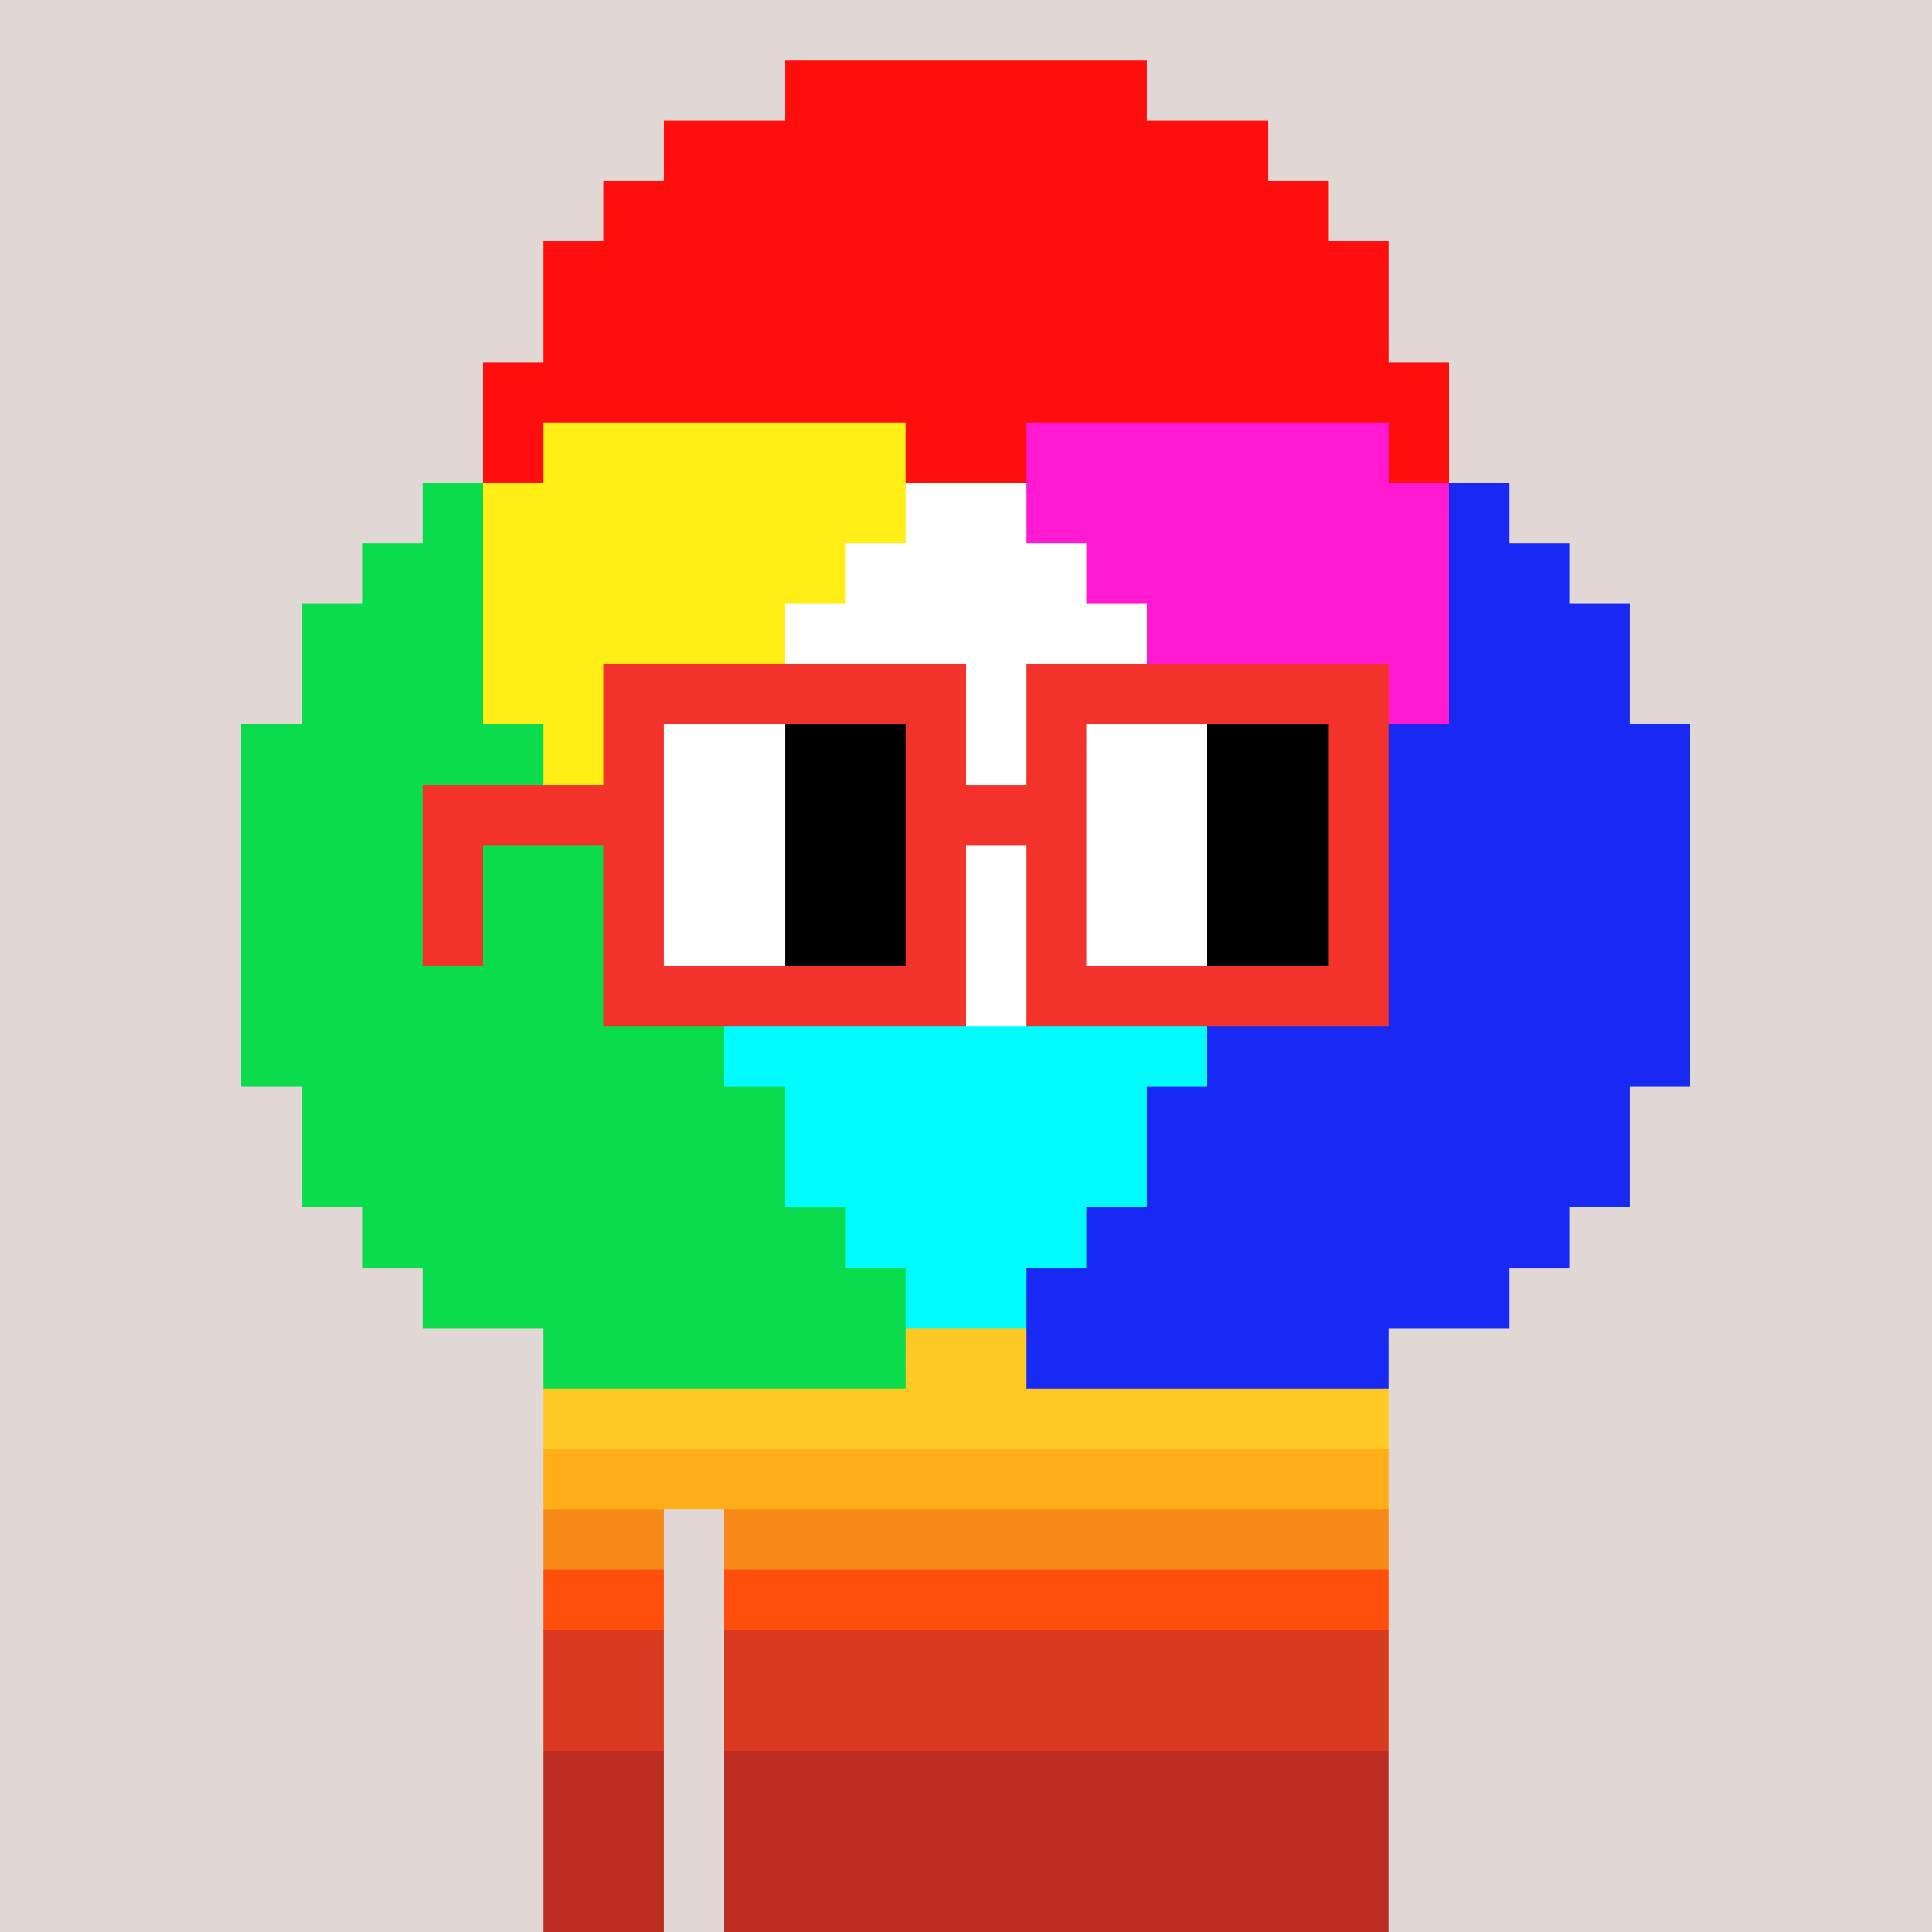 <svg width="320" height="320" viewBox="0 0 320 320" xmlns="http://www.w3.org/2000/svg" shape-rendering="crispEdges"> <rect width="100%" height="100%" fill="#e1d7d5" /><rect width="140" height="10" x="90" y="210" fill="#d26451" shape-rendering="crispEdges" /><rect width="140" height="10" x="90" y="220" fill="#d26451" shape-rendering="crispEdges" /><rect width="140" height="10" x="90" y="230" fill="#d26451" shape-rendering="crispEdges" /><rect width="140" height="10" x="90" y="240" fill="#d26451" shape-rendering="crispEdges" /><rect width="20" height="10" x="90" y="250" fill="#d26451" shape-rendering="crispEdges" /><rect width="110" height="10" x="120" y="250" fill="#d26451" shape-rendering="crispEdges" /><rect width="20" height="10" x="90" y="260" fill="#d26451" shape-rendering="crispEdges" /><rect width="110" height="10" x="120" y="260" fill="#d26451" shape-rendering="crispEdges" /><rect width="20" height="10" x="90" y="270" fill="#d26451" shape-rendering="crispEdges" /><rect width="110" height="10" x="120" y="270" fill="#d26451" shape-rendering="crispEdges" /><rect width="20" height="10" x="90" y="280" fill="#d26451" shape-rendering="crispEdges" /><rect width="110" height="10" x="120" y="280" fill="#d26451" shape-rendering="crispEdges" /><rect width="20" height="10" x="90" y="290" fill="#d26451" shape-rendering="crispEdges" /><rect width="110" height="10" x="120" y="290" fill="#d26451" shape-rendering="crispEdges" /><rect width="20" height="10" x="90" y="300" fill="#d26451" shape-rendering="crispEdges" /><rect width="110" height="10" x="120" y="300" fill="#d26451" shape-rendering="crispEdges" /><rect width="20" height="10" x="90" y="310" fill="#d26451" shape-rendering="crispEdges" /><rect width="110" height="10" x="120" y="310" fill="#d26451" shape-rendering="crispEdges" /><rect width="140" height="10" x="90" y="210" fill="#ffc925" shape-rendering="crispEdges" /><rect width="140" height="10" x="90" y="220" fill="#ffc925" shape-rendering="crispEdges" /><rect width="140" height="10" x="90" y="230" fill="#ffc925" shape-rendering="crispEdges" /><rect width="140" height="10" x="90" y="240" fill="#ffae1a" shape-rendering="crispEdges" /><rect width="20" height="10" x="90" y="250" fill="#f78a18" shape-rendering="crispEdges" /><rect width="110" height="10" x="120" y="250" fill="#f78a18" shape-rendering="crispEdges" /><rect width="20" height="10" x="90" y="260" fill="#fe500c" shape-rendering="crispEdges" /><rect width="110" height="10" x="120" y="260" fill="#fe500c" shape-rendering="crispEdges" /><rect width="20" height="10" x="90" y="270" fill="#d9391f" shape-rendering="crispEdges" /><rect width="110" height="10" x="120" y="270" fill="#d9391f" shape-rendering="crispEdges" /><rect width="20" height="10" x="90" y="280" fill="#d9391f" shape-rendering="crispEdges" /><rect width="110" height="10" x="120" y="280" fill="#d9391f" shape-rendering="crispEdges" /><rect width="20" height="10" x="90" y="290" fill="#bd2d24" shape-rendering="crispEdges" /><rect width="110" height="10" x="120" y="290" fill="#bd2d24" shape-rendering="crispEdges" /><rect width="20" height="10" x="90" y="300" fill="#bd2d24" shape-rendering="crispEdges" /><rect width="110" height="10" x="120" y="300" fill="#bd2d24" shape-rendering="crispEdges" /><rect width="20" height="10" x="90" y="310" fill="#bd2d24" shape-rendering="crispEdges" /><rect width="110" height="10" x="120" y="310" fill="#bd2d24" shape-rendering="crispEdges" /><rect width="60" height="10" x="130" y="10" fill="#ff0e0e" shape-rendering="crispEdges" /><rect width="100" height="10" x="110" y="20" fill="#ff0e0e" shape-rendering="crispEdges" /><rect width="120" height="10" x="100" y="30" fill="#ff0e0e" shape-rendering="crispEdges" /><rect width="140" height="10" x="90" y="40" fill="#ff0e0e" shape-rendering="crispEdges" /><rect width="140" height="10" x="90" y="50" fill="#ff0e0e" shape-rendering="crispEdges" /><rect width="160" height="10" x="80" y="60" fill="#ff0e0e" shape-rendering="crispEdges" /><rect width="10" height="10" x="80" y="70" fill="#ff0e0e" shape-rendering="crispEdges" /><rect width="60" height="10" x="90" y="70" fill="#ffef16" shape-rendering="crispEdges" /><rect width="20" height="10" x="150" y="70" fill="#ff0e0e" shape-rendering="crispEdges" /><rect width="60" height="10" x="170" y="70" fill="#ff1ad2" shape-rendering="crispEdges" /><rect width="10" height="10" x="230" y="70" fill="#ff0e0e" shape-rendering="crispEdges" /><rect width="10" height="10" x="70" y="80" fill="#0adc4d" shape-rendering="crispEdges" /><rect width="70" height="10" x="80" y="80" fill="#ffef16" shape-rendering="crispEdges" /><rect width="20" height="10" x="150" y="80" fill="#ffffff" shape-rendering="crispEdges" /><rect width="70" height="10" x="170" y="80" fill="#ff1ad2" shape-rendering="crispEdges" /><rect width="10" height="10" x="240" y="80" fill="#1929f4" shape-rendering="crispEdges" /><rect width="20" height="10" x="60" y="90" fill="#0adc4d" shape-rendering="crispEdges" /><rect width="60" height="10" x="80" y="90" fill="#ffef16" shape-rendering="crispEdges" /><rect width="40" height="10" x="140" y="90" fill="#ffffff" shape-rendering="crispEdges" /><rect width="60" height="10" x="180" y="90" fill="#ff1ad2" shape-rendering="crispEdges" /><rect width="20" height="10" x="240" y="90" fill="#1929f4" shape-rendering="crispEdges" /><rect width="30" height="10" x="50" y="100" fill="#0adc4d" shape-rendering="crispEdges" /><rect width="50" height="10" x="80" y="100" fill="#ffef16" shape-rendering="crispEdges" /><rect width="60" height="10" x="130" y="100" fill="#ffffff" shape-rendering="crispEdges" /><rect width="50" height="10" x="190" y="100" fill="#ff1ad2" shape-rendering="crispEdges" /><rect width="30" height="10" x="240" y="100" fill="#1929f4" shape-rendering="crispEdges" /><rect width="30" height="10" x="50" y="110" fill="#0adc4d" shape-rendering="crispEdges" /><rect width="50" height="10" x="80" y="110" fill="#ffef16" shape-rendering="crispEdges" /><rect width="60" height="10" x="130" y="110" fill="#ffffff" shape-rendering="crispEdges" /><rect width="50" height="10" x="190" y="110" fill="#ff1ad2" shape-rendering="crispEdges" /><rect width="30" height="10" x="240" y="110" fill="#1929f4" shape-rendering="crispEdges" /><rect width="50" height="10" x="40" y="120" fill="#0adc4d" shape-rendering="crispEdges" /><rect width="30" height="10" x="90" y="120" fill="#ffef16" shape-rendering="crispEdges" /><rect width="80" height="10" x="120" y="120" fill="#ffffff" shape-rendering="crispEdges" /><rect width="30" height="10" x="200" y="120" fill="#ff1ad2" shape-rendering="crispEdges" /><rect width="50" height="10" x="230" y="120" fill="#1929f4" shape-rendering="crispEdges" /><rect width="50" height="10" x="40" y="130" fill="#0adc4d" shape-rendering="crispEdges" /><rect width="30" height="10" x="90" y="130" fill="#ffef16" shape-rendering="crispEdges" /><rect width="80" height="10" x="120" y="130" fill="#ffffff" shape-rendering="crispEdges" /><rect width="30" height="10" x="200" y="130" fill="#ff1ad2" shape-rendering="crispEdges" /><rect width="50" height="10" x="230" y="130" fill="#1929f4" shape-rendering="crispEdges" /><rect width="60" height="10" x="40" y="140" fill="#0adc4d" shape-rendering="crispEdges" /><rect width="20" height="10" x="100" y="140" fill="#ffef16" shape-rendering="crispEdges" /><rect width="80" height="10" x="120" y="140" fill="#ffffff" shape-rendering="crispEdges" /><rect width="20" height="10" x="200" y="140" fill="#ff1ad2" shape-rendering="crispEdges" /><rect width="60" height="10" x="220" y="140" fill="#1929f4" shape-rendering="crispEdges" /><rect width="70" height="10" x="40" y="150" fill="#0adc4d" shape-rendering="crispEdges" /><rect width="10" height="10" x="110" y="150" fill="#ffef16" shape-rendering="crispEdges" /><rect width="80" height="10" x="120" y="150" fill="#ffffff" shape-rendering="crispEdges" /><rect width="10" height="10" x="200" y="150" fill="#ff1ad2" shape-rendering="crispEdges" /><rect width="70" height="10" x="210" y="150" fill="#1929f4" shape-rendering="crispEdges" /><rect width="80" height="10" x="40" y="160" fill="#0adc4d" shape-rendering="crispEdges" /><rect width="10" height="10" x="120" y="160" fill="#00fcff" shape-rendering="crispEdges" /><rect width="60" height="10" x="130" y="160" fill="#ffffff" shape-rendering="crispEdges" /><rect width="10" height="10" x="190" y="160" fill="#00fcff" shape-rendering="crispEdges" /><rect width="80" height="10" x="200" y="160" fill="#1929f4" shape-rendering="crispEdges" /><rect width="80" height="10" x="40" y="170" fill="#0adc4d" shape-rendering="crispEdges" /><rect width="80" height="10" x="120" y="170" fill="#00fcff" shape-rendering="crispEdges" /><rect width="80" height="10" x="200" y="170" fill="#1929f4" shape-rendering="crispEdges" /><rect width="80" height="10" x="50" y="180" fill="#0adc4d" shape-rendering="crispEdges" /><rect width="60" height="10" x="130" y="180" fill="#00fcff" shape-rendering="crispEdges" /><rect width="80" height="10" x="190" y="180" fill="#1929f4" shape-rendering="crispEdges" /><rect width="80" height="10" x="50" y="190" fill="#0adc4d" shape-rendering="crispEdges" /><rect width="60" height="10" x="130" y="190" fill="#00fcff" shape-rendering="crispEdges" /><rect width="80" height="10" x="190" y="190" fill="#1929f4" shape-rendering="crispEdges" /><rect width="80" height="10" x="60" y="200" fill="#0adc4d" shape-rendering="crispEdges" /><rect width="40" height="10" x="140" y="200" fill="#00fcff" shape-rendering="crispEdges" /><rect width="80" height="10" x="180" y="200" fill="#1929f4" shape-rendering="crispEdges" /><rect width="80" height="10" x="70" y="210" fill="#0adc4d" shape-rendering="crispEdges" /><rect width="20" height="10" x="150" y="210" fill="#00fcff" shape-rendering="crispEdges" /><rect width="80" height="10" x="170" y="210" fill="#1929f4" shape-rendering="crispEdges" /><rect width="60" height="10" x="90" y="220" fill="#0adc4d" shape-rendering="crispEdges" /><rect width="60" height="10" x="170" y="220" fill="#1929f4" shape-rendering="crispEdges" /><rect width="60" height="10" x="100" y="110" fill="#f3322c" shape-rendering="crispEdges" /><rect width="60" height="10" x="170" y="110" fill="#f3322c" shape-rendering="crispEdges" /><rect width="10" height="10" x="100" y="120" fill="#f3322c" shape-rendering="crispEdges" /><rect width="20" height="10" x="110" y="120" fill="#ffffff" shape-rendering="crispEdges" /><rect width="20" height="10" x="130" y="120" fill="#000000" shape-rendering="crispEdges" /><rect width="10" height="10" x="150" y="120" fill="#f3322c" shape-rendering="crispEdges" /><rect width="10" height="10" x="170" y="120" fill="#f3322c" shape-rendering="crispEdges" /><rect width="20" height="10" x="180" y="120" fill="#ffffff" shape-rendering="crispEdges" /><rect width="20" height="10" x="200" y="120" fill="#000000" shape-rendering="crispEdges" /><rect width="10" height="10" x="220" y="120" fill="#f3322c" shape-rendering="crispEdges" /><rect width="40" height="10" x="70" y="130" fill="#f3322c" shape-rendering="crispEdges" /><rect width="20" height="10" x="110" y="130" fill="#ffffff" shape-rendering="crispEdges" /><rect width="20" height="10" x="130" y="130" fill="#000000" shape-rendering="crispEdges" /><rect width="30" height="10" x="150" y="130" fill="#f3322c" shape-rendering="crispEdges" /><rect width="20" height="10" x="180" y="130" fill="#ffffff" shape-rendering="crispEdges" /><rect width="20" height="10" x="200" y="130" fill="#000000" shape-rendering="crispEdges" /><rect width="10" height="10" x="220" y="130" fill="#f3322c" shape-rendering="crispEdges" /><rect width="10" height="10" x="70" y="140" fill="#f3322c" shape-rendering="crispEdges" /><rect width="10" height="10" x="100" y="140" fill="#f3322c" shape-rendering="crispEdges" /><rect width="20" height="10" x="110" y="140" fill="#ffffff" shape-rendering="crispEdges" /><rect width="20" height="10" x="130" y="140" fill="#000000" shape-rendering="crispEdges" /><rect width="10" height="10" x="150" y="140" fill="#f3322c" shape-rendering="crispEdges" /><rect width="10" height="10" x="170" y="140" fill="#f3322c" shape-rendering="crispEdges" /><rect width="20" height="10" x="180" y="140" fill="#ffffff" shape-rendering="crispEdges" /><rect width="20" height="10" x="200" y="140" fill="#000000" shape-rendering="crispEdges" /><rect width="10" height="10" x="220" y="140" fill="#f3322c" shape-rendering="crispEdges" /><rect width="10" height="10" x="70" y="150" fill="#f3322c" shape-rendering="crispEdges" /><rect width="10" height="10" x="100" y="150" fill="#f3322c" shape-rendering="crispEdges" /><rect width="20" height="10" x="110" y="150" fill="#ffffff" shape-rendering="crispEdges" /><rect width="20" height="10" x="130" y="150" fill="#000000" shape-rendering="crispEdges" /><rect width="10" height="10" x="150" y="150" fill="#f3322c" shape-rendering="crispEdges" /><rect width="10" height="10" x="170" y="150" fill="#f3322c" shape-rendering="crispEdges" /><rect width="20" height="10" x="180" y="150" fill="#ffffff" shape-rendering="crispEdges" /><rect width="20" height="10" x="200" y="150" fill="#000000" shape-rendering="crispEdges" /><rect width="10" height="10" x="220" y="150" fill="#f3322c" shape-rendering="crispEdges" /><rect width="60" height="10" x="100" y="160" fill="#f3322c" shape-rendering="crispEdges" /><rect width="60" height="10" x="170" y="160" fill="#f3322c" shape-rendering="crispEdges" /></svg>